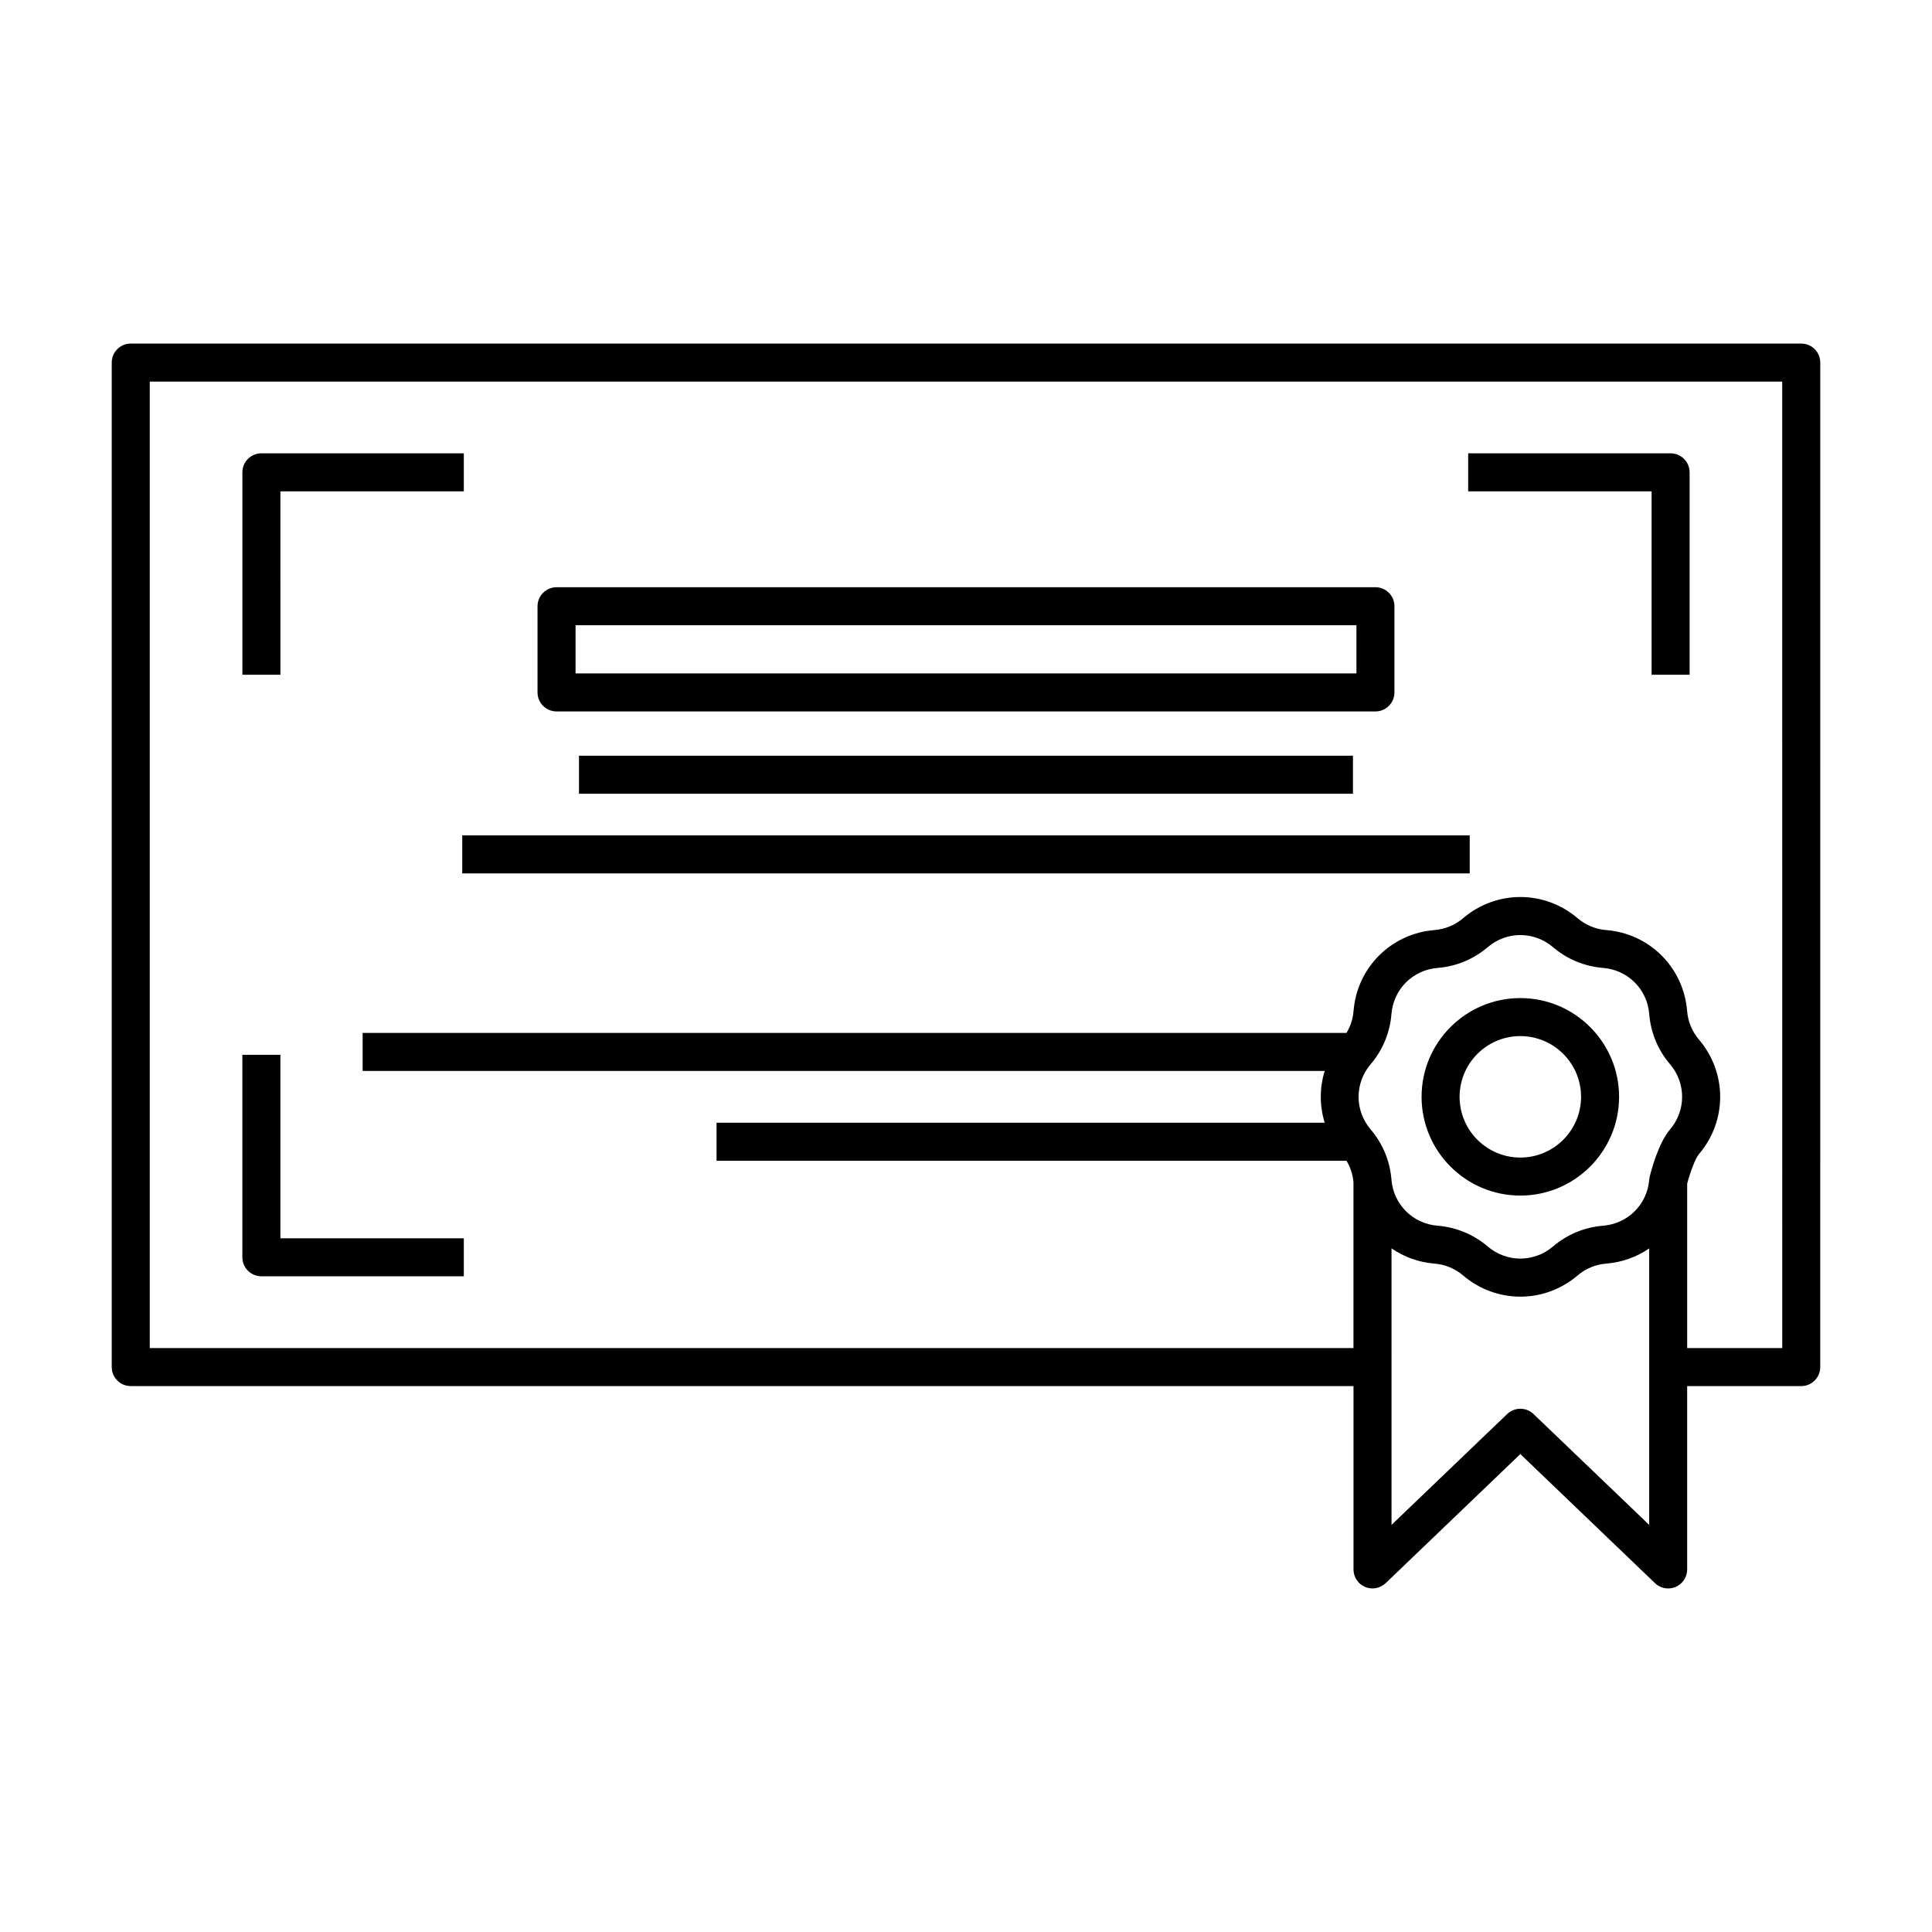 <?xml version="1.0" encoding="UTF-8"?>
<!-- Uploaded to: SVG Repo, www.svgrepo.com, Generator: SVG Repo Mixer Tools -->
<svg fill="#000000" width="800px" height="800px" version="1.1" viewBox="144 144 512 512" xmlns="http://www.w3.org/2000/svg">
 <g>
  <path d="m621.35 235.05h-442.7c-2.781 0-5.039 2.258-5.039 5.039v266.2c0 2.781 2.258 5.039 5.039 5.039h324.04v48.59c0 2.016 1.207 3.844 3.059 4.633 1.852 0.785 4.004 0.395 5.465-0.996l35.691-34.211 35.691 34.211c0.957 0.914 2.211 1.398 3.484 1.398 0.668 0 1.34-0.133 1.977-0.402 1.855-0.793 3.059-2.617 3.059-4.633v-48.59h30.23c2.781 0 5.039-2.258 5.039-5.039l0.004-266.2c0-2.781-2.258-5.039-5.039-5.039zm-34.773 208.26c-3.125 3.664-5.035 11.074-5.387 12.523-0.062 0.258-0.105 0.52-0.129 0.785-0.52 6.555-5.656 11.688-12.207 12.207-4.934 0.395-9.539 2.301-13.309 5.516-5.008 4.269-12.27 4.262-17.273 0-3.769-3.211-8.375-5.121-13.309-5.516-6.555-0.52-11.688-5.656-12.215-12.207-0.395-4.938-2.301-9.539-5.512-13.309-4.266-5.004-4.266-12.27 0-17.273 3.211-3.769 5.117-8.371 5.512-13.309 0.523-6.555 5.66-11.691 12.215-12.215 4.938-0.395 9.539-2.301 13.309-5.512 2.5-2.133 5.57-3.199 8.637-3.199s6.137 1.066 8.637 3.199c3.769 3.211 8.371 5.117 13.309 5.512 6.555 0.527 11.688 5.66 12.207 12.215 0.395 4.934 2.301 9.539 5.516 13.309 4.266 5.004 4.266 12.27 0 17.273zm-36.184 75.418c-1.949-1.863-5.023-1.863-6.973 0l-30.652 29.383-0.004-73.273c3.281 2.25 7.164 3.695 11.395 4.031 2.809 0.227 5.43 1.312 7.578 3.141 4.394 3.746 9.781 5.617 15.172 5.617 5.383 0 10.773-1.875 15.168-5.617 2.148-1.832 4.766-2.914 7.578-3.141 4.227-0.336 8.113-1.773 11.391-4.019v73.254zm65.918-17.477h-25.191v-43.578c0.781-2.992 2.156-6.695 3.125-7.828 7.492-8.789 7.492-21.551 0-30.34-1.832-2.148-2.914-4.766-3.141-7.578-0.918-11.512-9.941-20.535-21.453-21.453-2.809-0.227-5.43-1.312-7.578-3.141-8.781-7.488-21.547-7.488-30.34 0-2.144 1.828-4.766 2.914-7.578 3.141-11.512 0.922-20.535 9.941-21.453 21.453-0.168 2.078-0.809 4.051-1.871 5.805h-260.73v10.078h254.96c-1.387 4.481-1.387 9.25 0 13.73l-161.17-0.004v10.078h166.94c1.039 1.723 1.672 3.66 1.852 5.699v43.938h-319v-256.12h432.62z"/>
  <path d="m581.69 322.82h10.078l-0.004-53.645c0-2.781-2.258-5.039-5.039-5.039h-53.645v10.078h48.605z"/>
  <path d="m218.31 274.21h48.605v-10.078l-53.641 0.004c-2.781 0-5.039 2.258-5.039 5.039v53.648h10.078z"/>
  <path d="m213.27 482.23h53.645v-10.078h-48.609v-48.609h-10.078v53.648c0.004 2.781 2.258 5.039 5.043 5.039z"/>
  <path d="m546.9 408.5c-14.43 0-26.168 11.738-26.168 26.168 0 14.43 11.738 26.172 26.168 26.172 14.43 0 26.172-11.742 26.172-26.172 0-14.426-11.742-26.168-26.172-26.168zm0 42.266c-8.875 0-16.094-7.219-16.094-16.098 0-8.875 7.219-16.094 16.094-16.094s16.098 7.219 16.098 16.094c0 8.879-7.223 16.098-16.098 16.098z"/>
  <path d="m291.49 332.54h217.01c2.781 0 5.039-2.258 5.039-5.039v-22.844c0-2.781-2.258-5.039-5.039-5.039l-217.01 0.004c-2.781 0-5.039 2.258-5.039 5.039v22.844c0 2.781 2.258 5.035 5.039 5.035zm5.039-22.844h206.94v12.766l-206.94 0.004z"/>
  <path d="m297.44 344.27h205.11v10.078h-205.11z"/>
  <path d="m266.5 365.38h266.99v10.078h-266.99z"/>
 </g>
</svg>